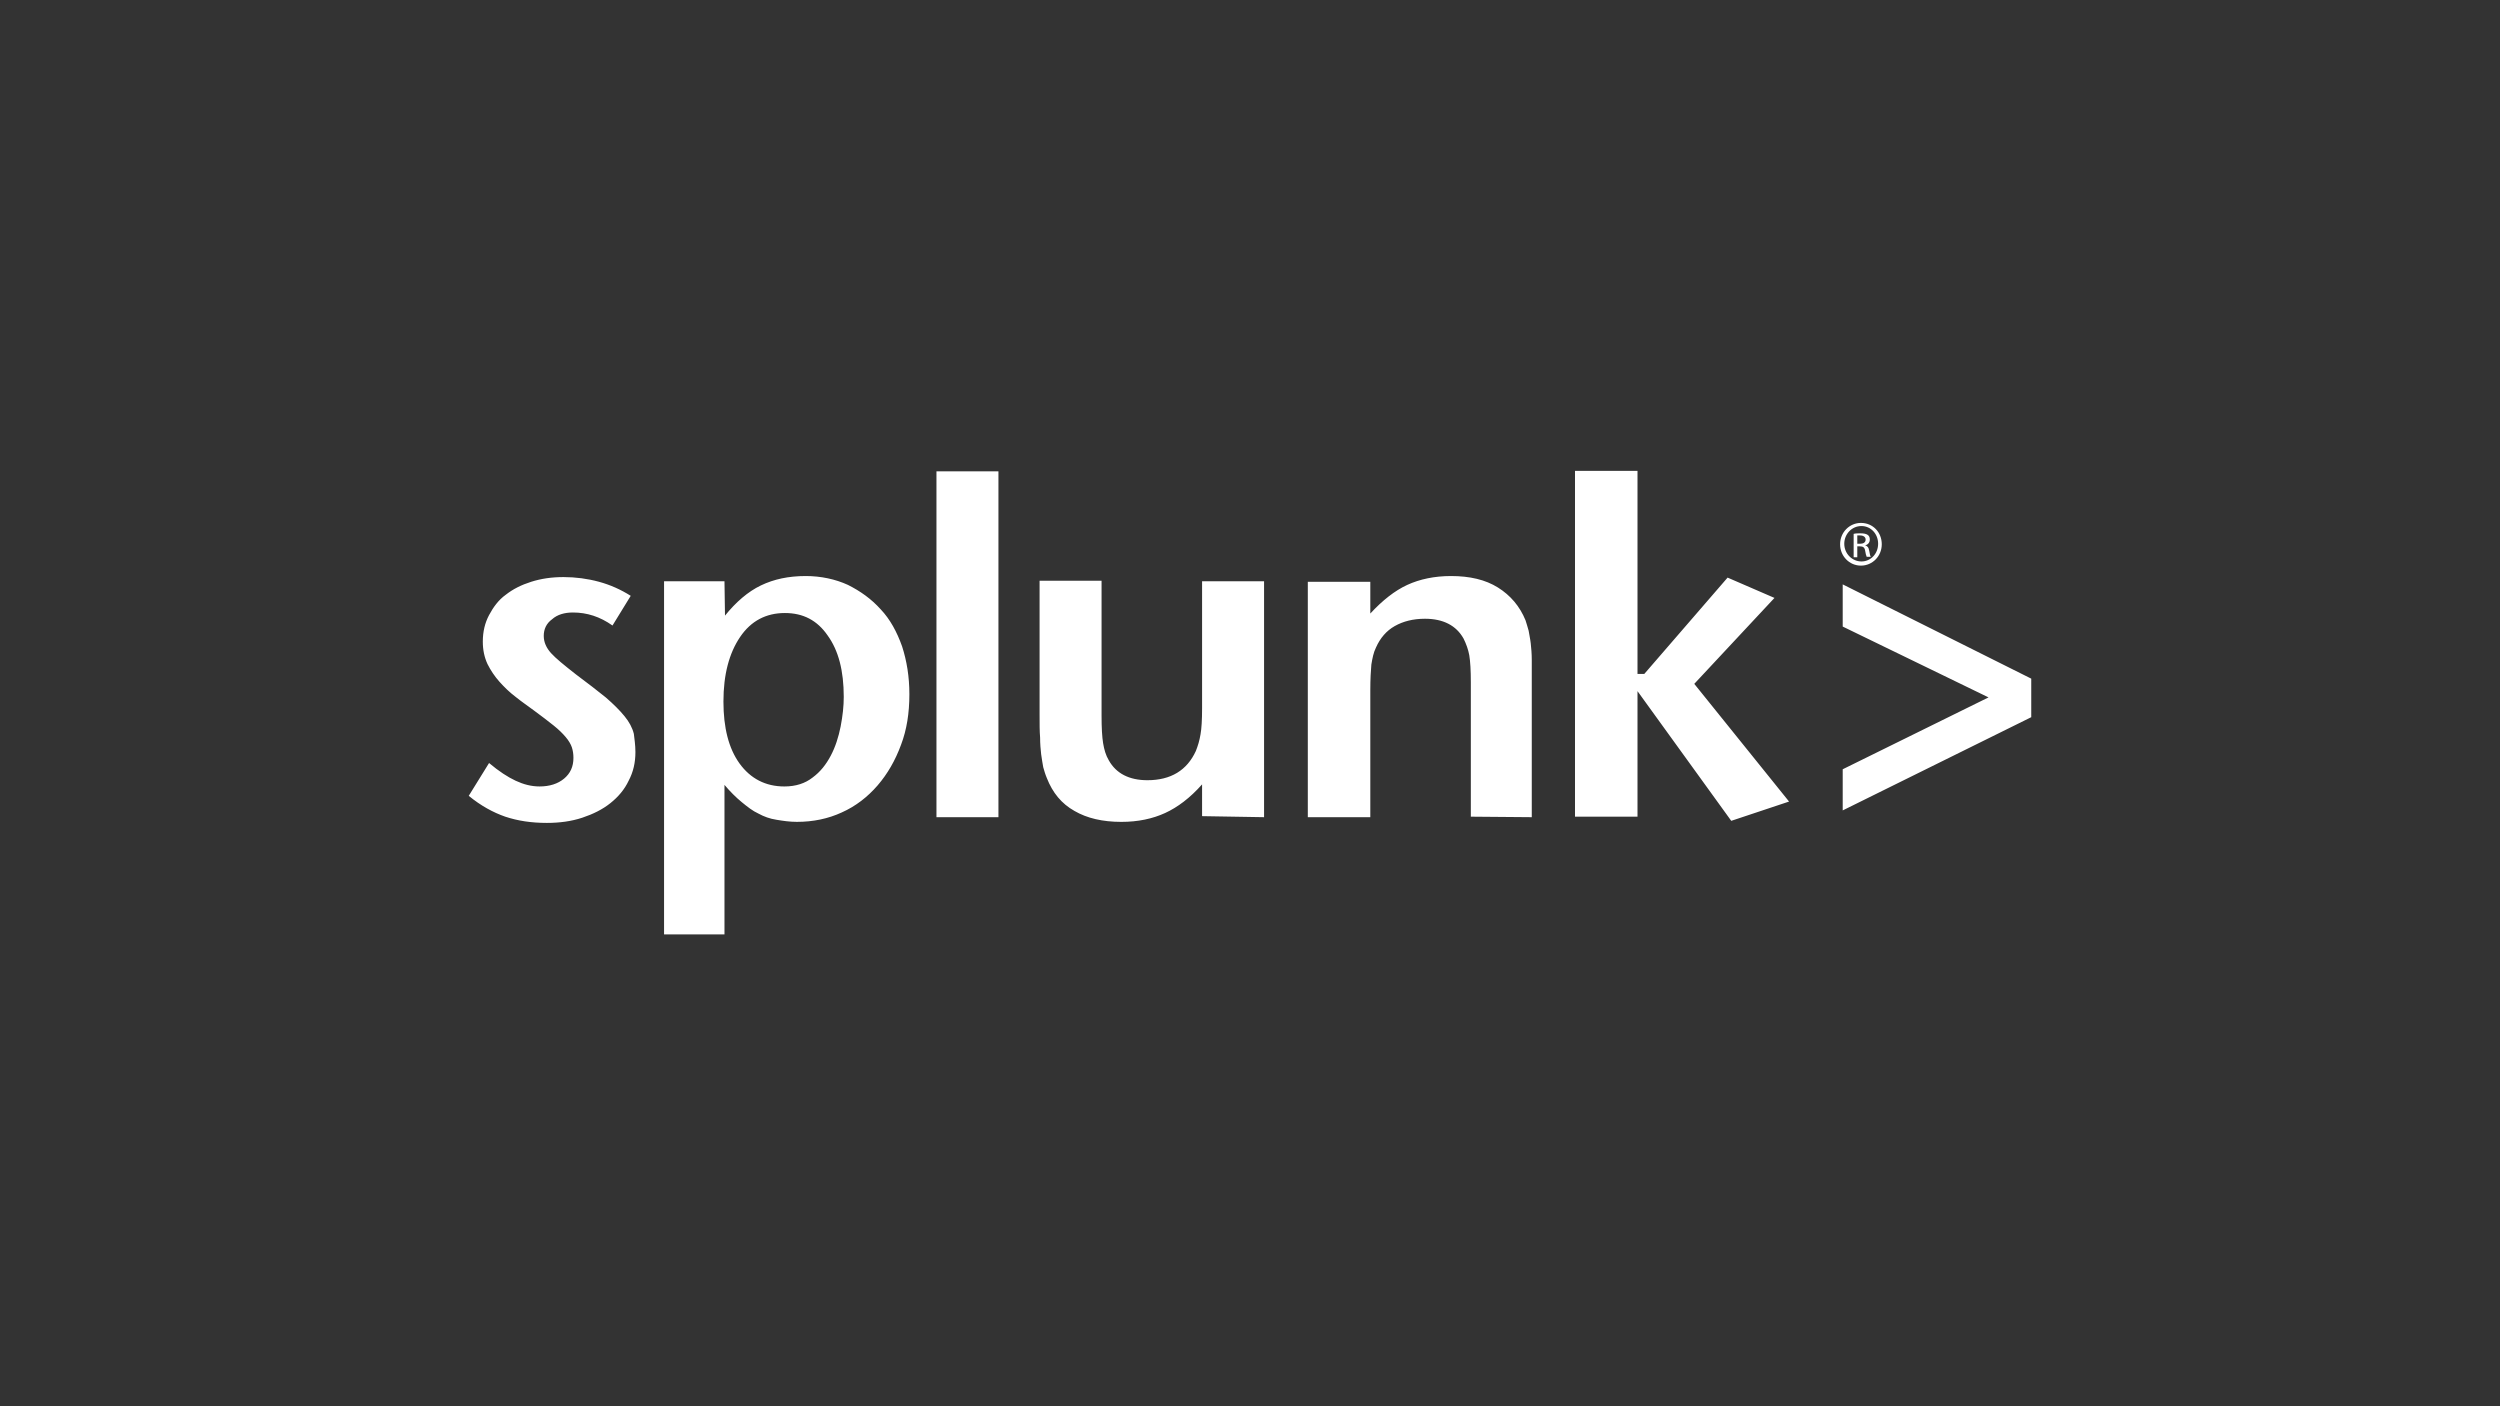<?xml version="1.0" encoding="utf-8"?>
<!-- Generator: Adobe Illustrator 26.2.1, SVG Export Plug-In . SVG Version: 6.00 Build 0)  -->
<svg version="1.1" id="Layer_2" xmlns="http://www.w3.org/2000/svg" xmlns:xlink="http://www.w3.org/1999/xlink" x="0px" y="0px"
	 viewBox="0 0 480 270" style="enable-background:new 0 0 480 270;" xml:space="preserve">
<rect x="0" y="0" width="480" height="270" fill="#333333" stroke="none"/>
<style type="text/css">
	.st0{fill:#FFFFFF;}
</style>
<path class="st0" d="M122,144.4c0,2-0.4,3.8-1.3,5.5c-0.8,1.7-2,3.1-3.5,4.3c-1.5,1.2-3.3,2.1-5.4,2.8c-2.1,0.7-4.4,1-6.8,1
	c-3,0-5.6-0.4-8-1.2c-2.3-0.8-4.7-2.1-7-4l3.9-6.3c1.9,1.6,3.6,2.7,5.1,3.4c1.5,0.7,3,1.1,4.6,1.1c1.9,0,3.5-0.5,4.7-1.5
	s1.8-2.3,1.8-4c0-0.7-0.1-1.4-0.3-2c-0.2-0.6-0.6-1.3-1.2-2c-0.6-0.7-1.3-1.4-2.3-2.2c-1-0.8-2.3-1.8-3.8-2.9
	c-1.2-0.9-2.4-1.7-3.5-2.6c-1.2-0.9-2.2-1.9-3.1-2.9c-0.9-1-1.7-2.2-2.3-3.4c-0.6-1.3-0.9-2.7-0.9-4.3c0-1.9,0.4-3.6,1.2-5.1
	c0.8-1.5,1.8-2.9,3.2-3.9c1.4-1.1,3-1.9,4.9-2.5c1.9-0.6,3.9-0.9,6.2-0.9c2.3,0,4.6,0.3,6.8,0.9c2.2,0.6,4.2,1.5,6.1,2.7l-3.5,5.7
	c-2.4-1.7-4.9-2.5-7.6-2.5c-1.6,0-3,0.4-4,1.3c-1.1,0.8-1.6,1.9-1.6,3.2c0,1.2,0.5,2.3,1.4,3.3c0.9,1,2.5,2.3,4.8,4.1
	c2.3,1.7,4.2,3.2,5.7,4.4c1.5,1.3,2.7,2.5,3.6,3.6c0.9,1.1,1.5,2.2,1.8,3.4C121.8,141.8,122,143,122,144.4 M162,133.8
	c0,1.8-0.2,3.6-0.6,5.7c-0.4,2-1,3.9-1.9,5.6c-0.9,1.7-2,3.1-3.5,4.2c-1.4,1.1-3.2,1.7-5.4,1.7c-3.6,0-6.5-1.5-8.6-4.4
	c-2.1-2.9-3.1-6.9-3.1-11.9c0-5.2,1.1-9.3,3.2-12.4c2.1-3.1,5-4.6,8.6-4.6c3.5,0,6.2,1.4,8.2,4.3C161,124.9,162,128.8,162,133.8
	 M174.6,133.3c0-3.4-0.5-6.4-1.4-9.2c-1-2.8-2.3-5.2-4.1-7.1c-1.8-2-3.9-3.5-6.3-4.7c-2.4-1.1-5.2-1.7-8.1-1.7
	c-3.3,0-6.1,0.6-8.6,1.8c-2.5,1.2-4.8,3.2-6.9,5.8l-0.1-6.6h-11.6v67.8h11.6v-28.7c1.1,1.3,2.2,2.4,3.3,3.3c1.1,0.9,2.1,1.7,3.2,2.2
	c1.1,0.6,2.2,1,3.5,1.2c1.2,0.2,2.5,0.4,3.9,0.4c3.1,0,6-0.6,8.6-1.8c2.7-1.2,5-3,6.9-5.2c1.9-2.2,3.4-4.8,4.5-7.8
	C174.1,140.1,174.6,136.9,174.6,133.3 M179.8,156.9h11.9V90.5h-11.9V156.9z M242.7,156.9v-45.3h-11.9V136c0,2.2-0.1,3.9-0.3,5
	c-0.2,1.2-0.5,2.2-0.9,3.2c-1.7,3.7-4.8,5.6-9.3,5.6c-3.5,0-6-1.3-7.4-3.8c-0.6-1-0.9-2.1-1.1-3.3s-0.3-3-0.3-5.3v-25.9h-11.9v25.7
	c0,1.8,0,3.2,0.1,4.4c0,1.2,0.1,2.3,0.2,3.2c0.1,0.9,0.3,1.8,0.4,2.5c0.2,0.7,0.4,1.4,0.7,2.1c1.1,2.8,2.8,4.9,5.3,6.3
	c2.4,1.4,5.4,2.1,9,2.1c3.2,0,6-0.6,8.4-1.7c2.4-1.1,4.8-2.9,7.1-5.5l0,6.1L242.7,156.9L242.7,156.9z M294.1,156.9v-25.7
	c0-1.8,0-3.2,0-4.5c0-1.2-0.1-2.3-0.2-3.2c-0.1-0.9-0.3-1.7-0.4-2.4c-0.2-0.7-0.4-1.4-0.6-2c-1.1-2.7-2.9-4.8-5.3-6.3
	c-2.4-1.5-5.4-2.2-9-2.2c-3.2,0-6,0.6-8.4,1.7s-4.8,3-7.1,5.5l0-6.1h-12v45.2h12v-24.4c0-2.1,0.1-3.8,0.2-4.9
	c0.2-1.2,0.4-2.3,0.9-3.3c0.8-1.8,2-3.2,3.6-4.1c1.6-0.9,3.5-1.4,5.8-1.4c3.5,0,6,1.3,7.4,3.8c0.5,1,0.9,2.1,1.1,3.2
	c0.2,1.2,0.3,2.9,0.3,5.2v25.8L294.1,156.9L294.1,156.9z M343.5,153.9l-18.2-22.6l15.4-16.5l-9-3.9l-16,18.5h-1.3v-39h-12v66.4h12
	v-24.1l18,24.9L343.5,153.9z M390,137.7v-7.4l-36.2-18.1v8.1l28,13.6l-28,13.8v7.9L390,137.7z M357.3,100.4c-2.2,0-4,1.8-4,4.1
	c0,2.3,1.8,4.1,4,4.1c2.2,0,4-1.8,4-4.1C361.3,102.2,359.6,100.4,357.3,100.4L357.3,100.4z M357.4,101c1.8,0,3.2,1.5,3.2,3.4
	c0,1.9-1.4,3.4-3.2,3.4c-1.8,0-3.3-1.5-3.3-3.4C354.1,102.6,355.5,101,357.4,101L357.4,101z M356.6,104.9h0.5c0.6,0,0.9,0.2,1,0.8
	c0.1,0.6,0.2,1,0.3,1.2h0.8c-0.1-0.1-0.2-0.4-0.3-1.1c-0.1-0.7-0.4-1-0.8-1.1v0c0.5-0.1,0.9-0.5,0.9-1.1c0-0.4-0.1-0.7-0.4-0.9
	c-0.3-0.2-0.7-0.3-1.4-0.3c-0.5,0-0.9,0-1.3,0.1v4.5h0.7L356.6,104.9L356.6,104.9z M356.6,102.8c0.1,0,0.3,0,0.5,0
	c0.8,0,1.1,0.4,1.1,0.8c0,0.6-0.5,0.8-1.1,0.8h-0.5V102.8z"/>
</svg>
